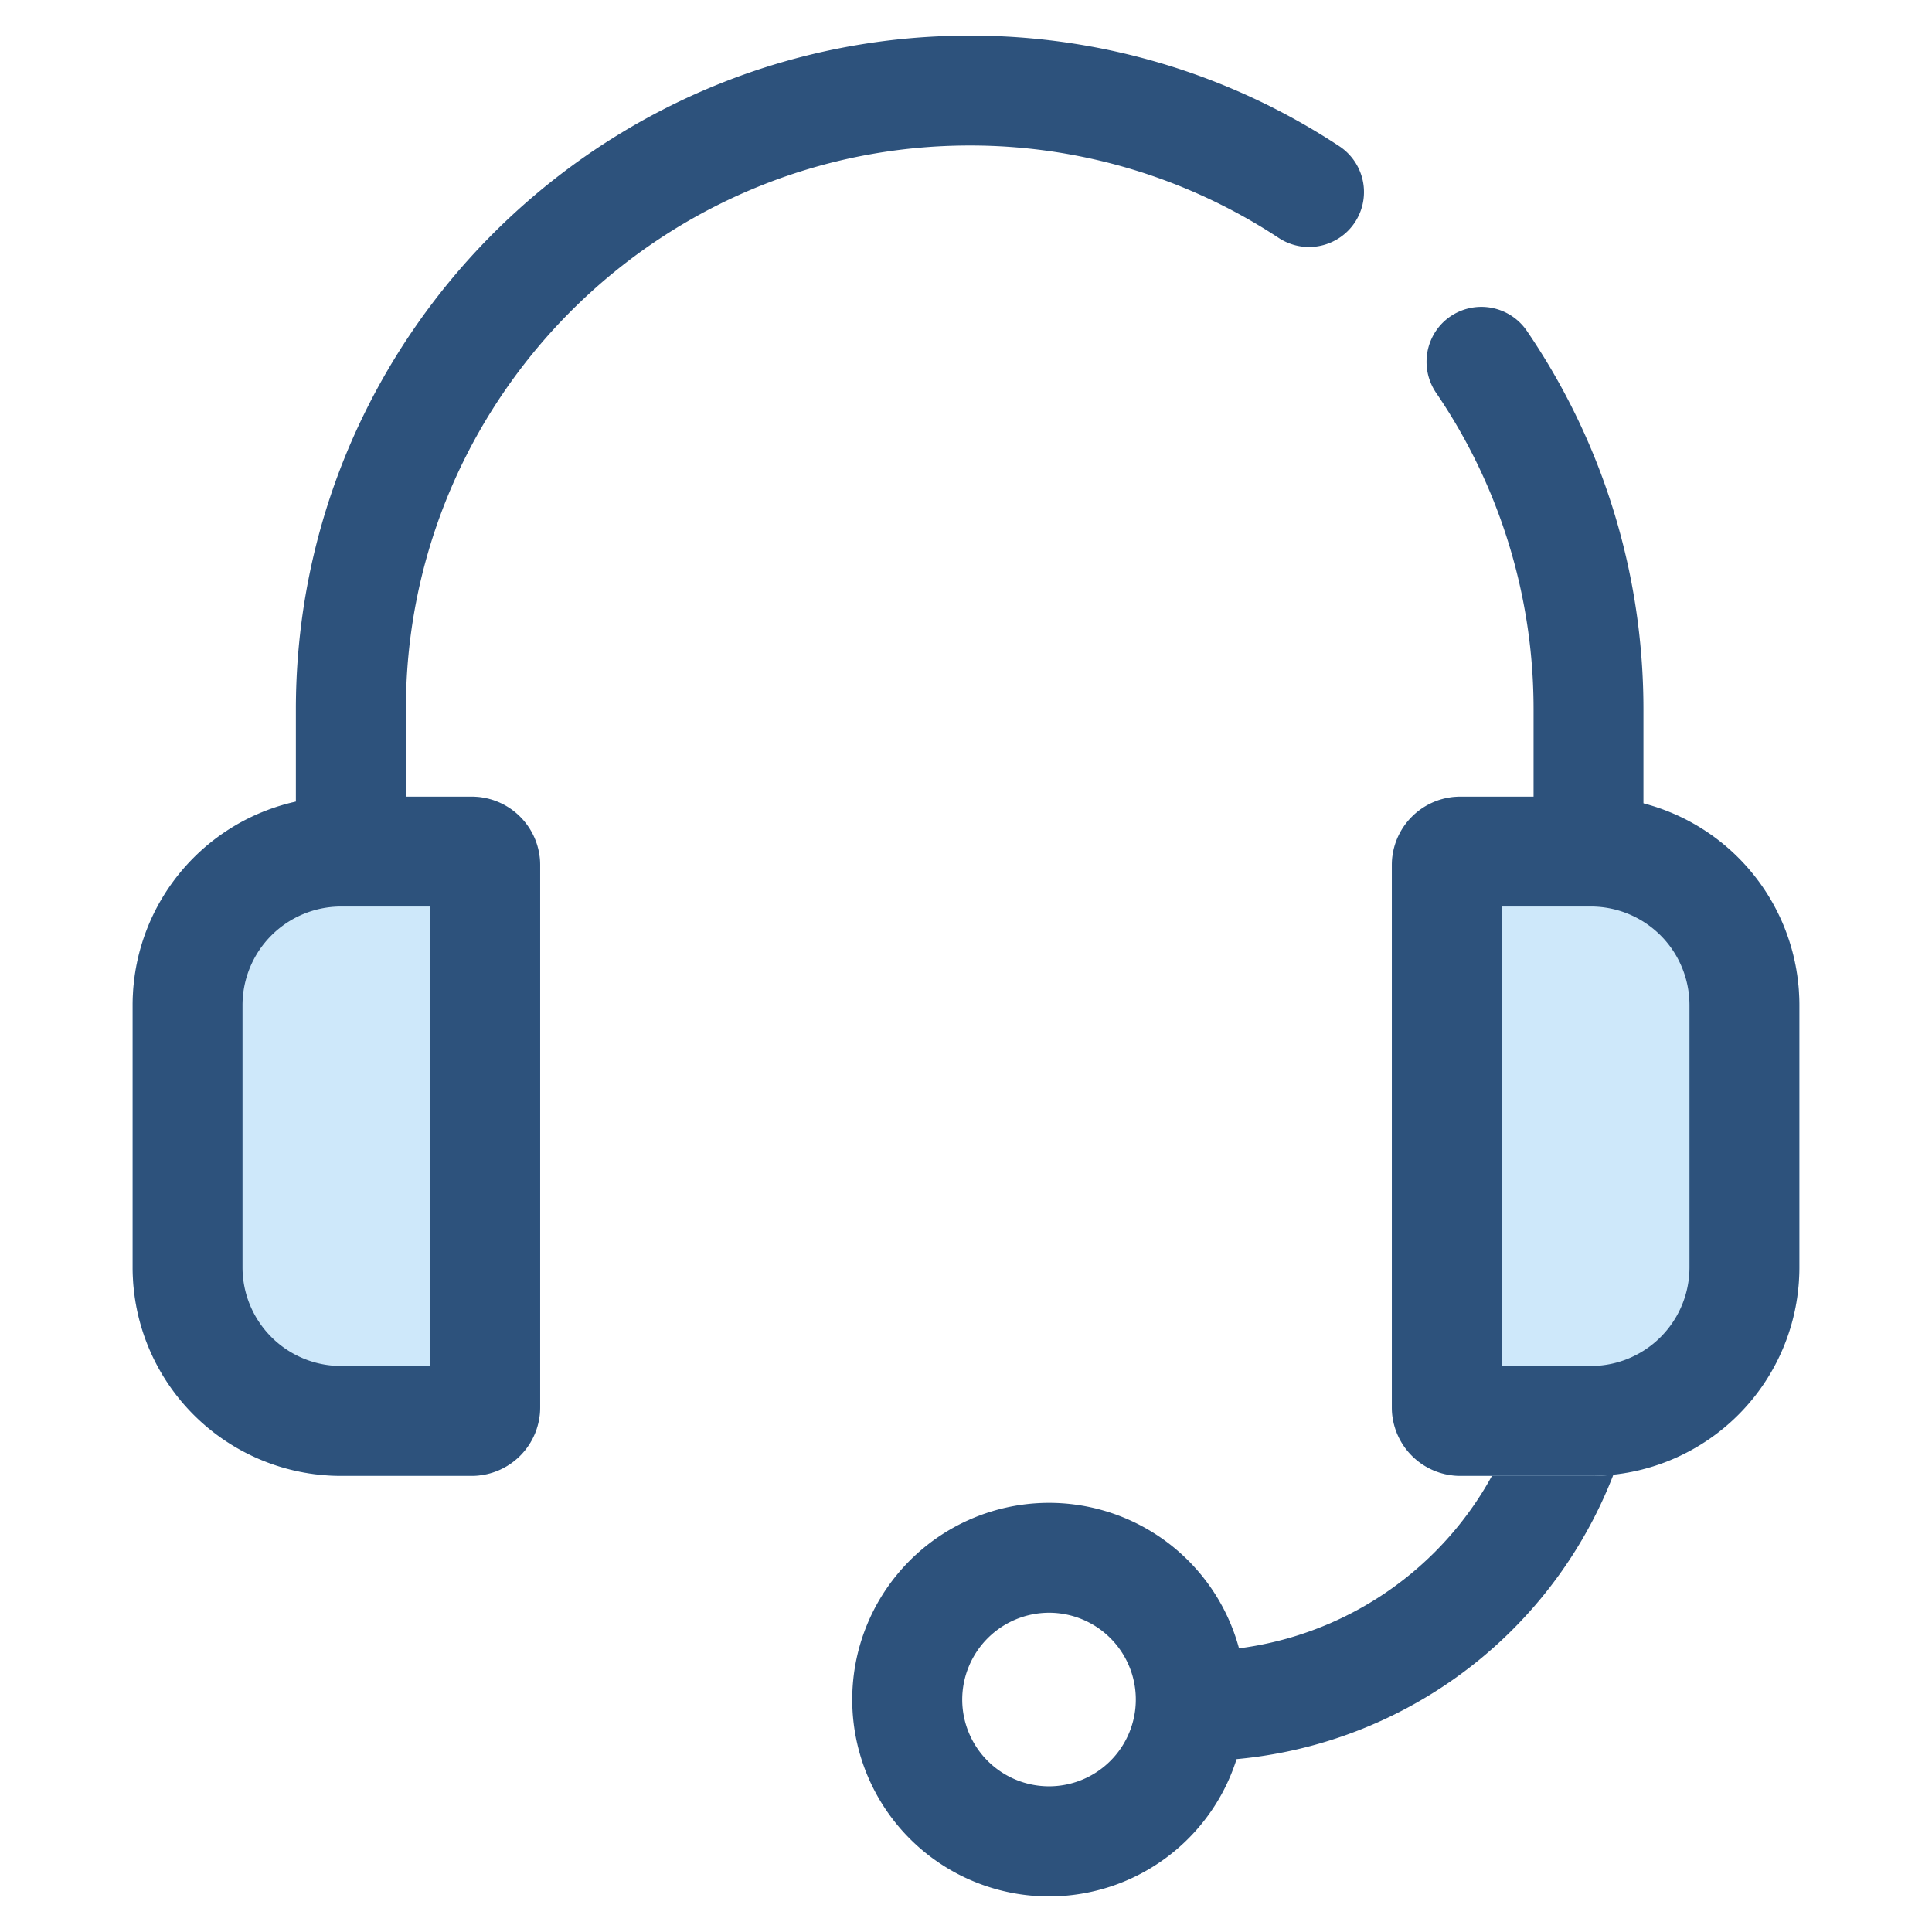 <svg id="Layer_1" data-name="Layer 1" xmlns="http://www.w3.org/2000/svg" viewBox="0 0 512 512"><defs><style>.cls-1{fill:#cee8fa;}.cls-2{fill:#2d527c;}</style></defs><path class="cls-1" d="M90.38,211.12H125a18.15,18.15,0,0,1,18.15,18.15V373A18.15,18.15,0,0,1,125,391.12H90.38a55.24,55.24,0,0,1-55.24-55.24V266.35A55.24,55.24,0,0,1,90.38,211.12Z"/><path class="cls-2" d="M114,240.24V362H90.38a26.14,26.14,0,0,1-26.11-26.12V266.35a26.14,26.14,0,0,1,26.11-26.11H114m11-29.12H90.38a55.23,55.23,0,0,0-55.23,55.23v69.53a55.24,55.24,0,0,0,55.23,55.24H125A18.16,18.16,0,0,0,143.15,373V229.27A18.15,18.15,0,0,0,125,211.12Z"/><path class="cls-2" d="M317,466.68a14.56,14.56,0,0,1,0-29.12,89.54,89.54,0,0,0,89.44-89.44,14.56,14.56,0,1,1,29.12,0A118.69,118.69,0,0,1,317,466.68Z"/><path class="cls-1" d="M387,211.12h34.62a55.24,55.24,0,0,1,55.24,55.24v69.53a55.24,55.24,0,0,1-55.24,55.24H387A18.15,18.15,0,0,1,368.85,373V229.27A18.15,18.15,0,0,1,387,211.12Z"/><path class="cls-2" d="M421.62,240.24a26.14,26.14,0,0,1,26.11,26.11v69.53A26.14,26.14,0,0,1,421.62,362H398V240.24h23.65m0-29.12H387a18.15,18.15,0,0,0-18.15,18.15V373A18.16,18.16,0,0,0,387,391.12h34.62a55.24,55.24,0,0,0,55.23-55.24V266.35a55.23,55.23,0,0,0-55.23-55.23Z"/><path class="cls-2" d="M257,9.44a177.47,177.47,0,0,1,97.89,29.28,14.56,14.56,0,0,1,2.32,22.47h0A14.6,14.6,0,0,1,338.79,63,148.63,148.63,0,0,0,257,38.56c-77.49,0-141.39,59.29-148.74,134.88q-.69,7.19-.7,14.56v40.3H78.41V188q0-7.35.59-14.56C86.43,81.76,163.41,9.44,257,9.44Z"/><path class="cls-2" d="M435.53,188v40.3H406.41V188q0-7.37-.7-14.56a148.6,148.6,0,0,0-25.08-69.27,14.63,14.63,0,0,1,1.66-18.6h0a14.59,14.59,0,0,1,22.37,2.16,177.35,177.35,0,0,1,30.28,85.71Q435.53,180.64,435.53,188Z"/><path class="cls-2" d="M278,427.39a23,23,0,1,1-23,23,23.05,23.05,0,0,1,23-23m0-29.12a52.15,52.15,0,1,0,52.15,52.14A52.14,52.14,0,0,0,278,398.27Z"/></svg>